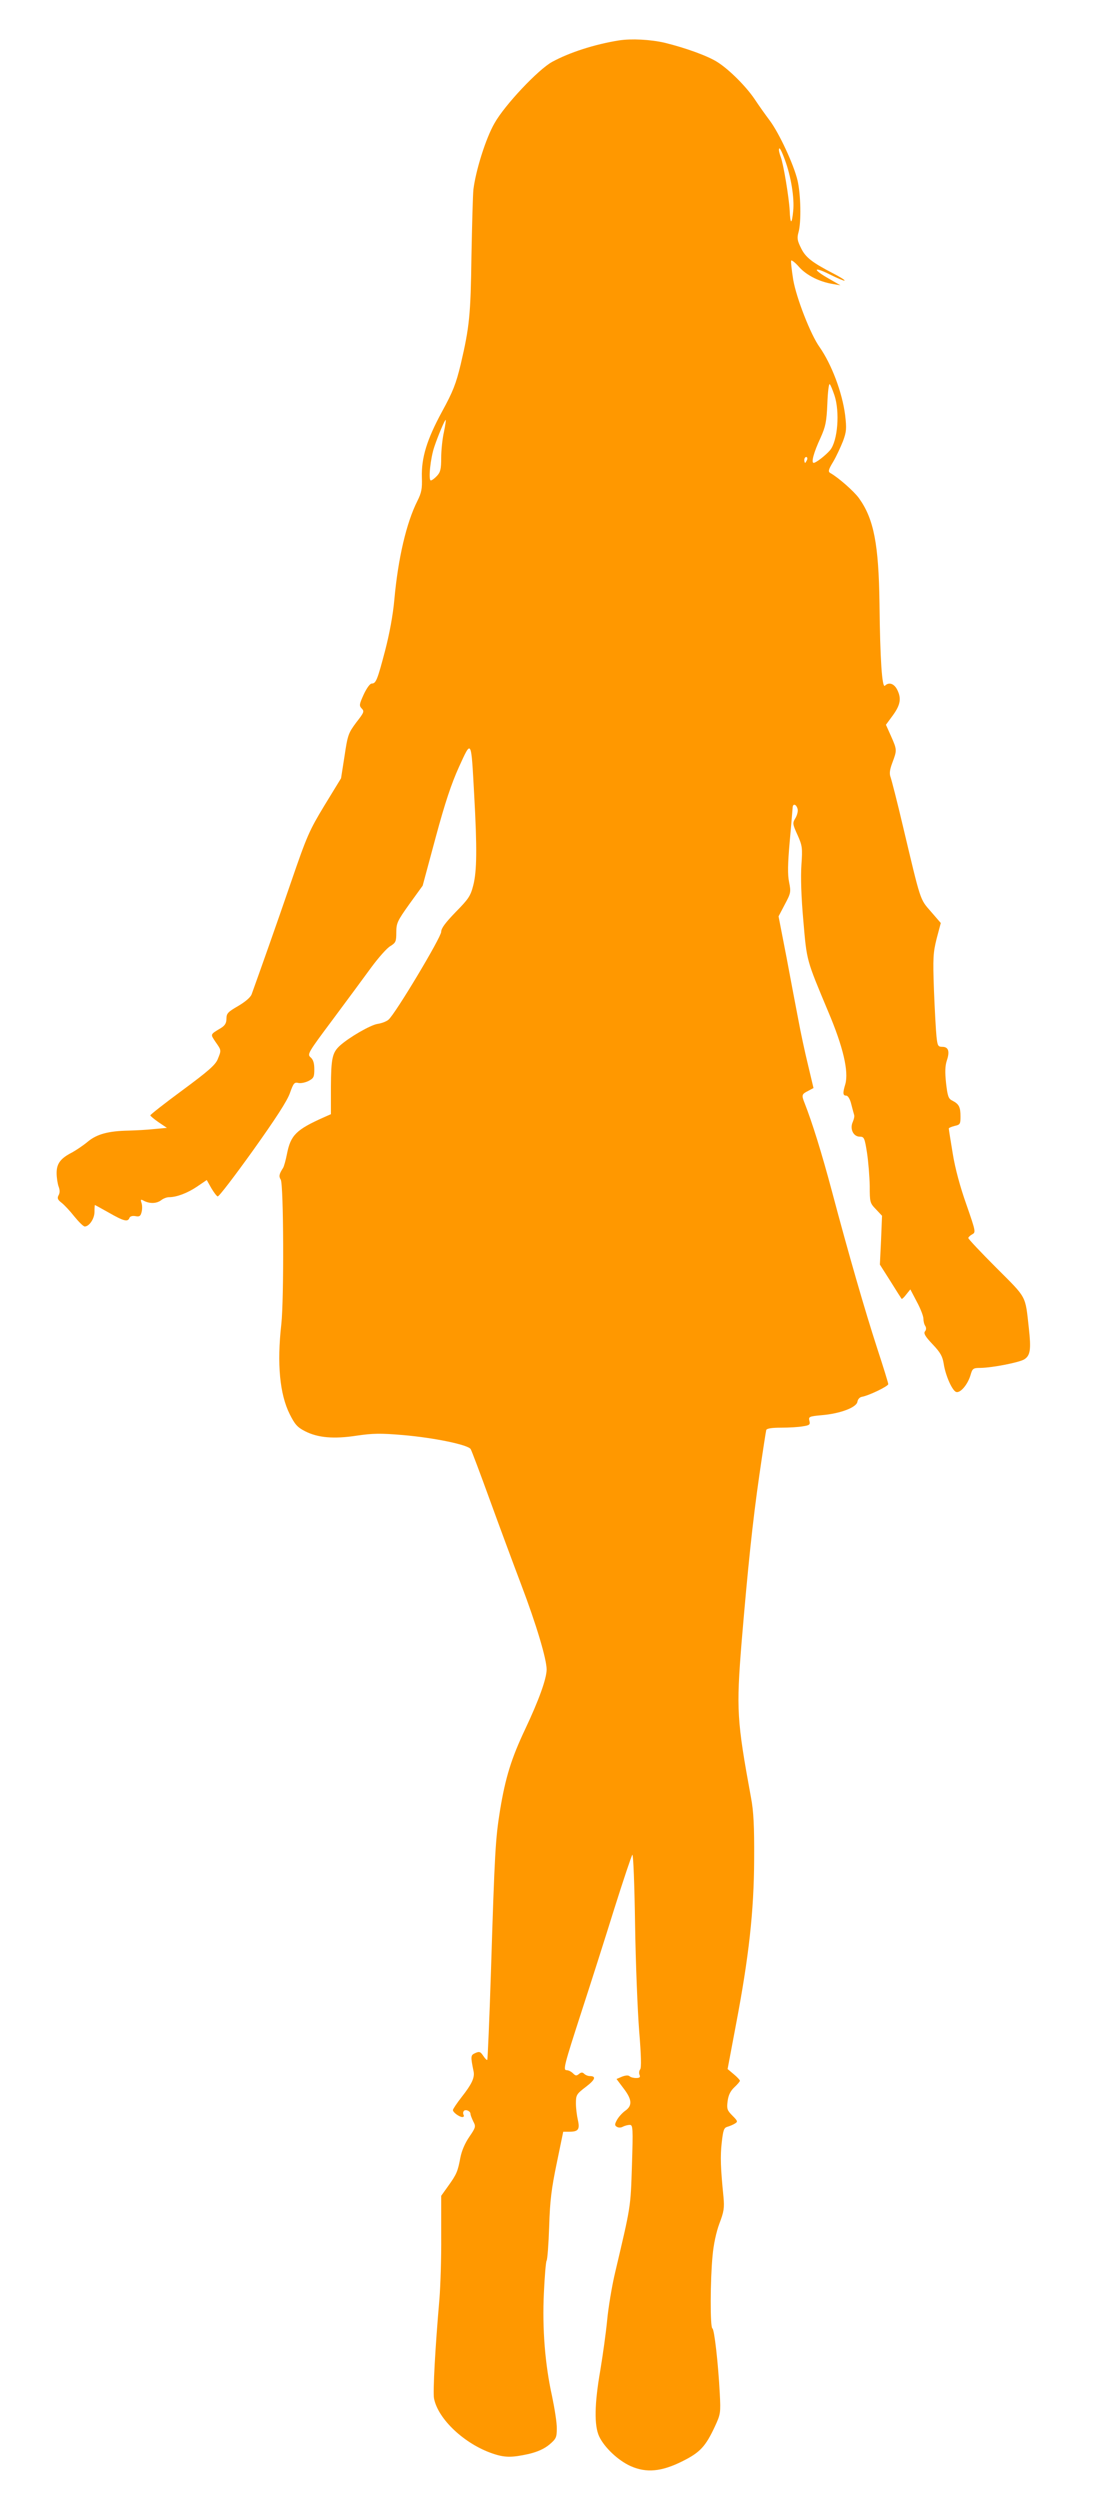 <?xml version="1.0" standalone="no"?>
<!DOCTYPE svg PUBLIC "-//W3C//DTD SVG 20010904//EN"
 "http://www.w3.org/TR/2001/REC-SVG-20010904/DTD/svg10.dtd">
<svg version="1.0" xmlns="http://www.w3.org/2000/svg"
 width="565pt" height="1280pt" viewBox="0 0 565 1280"
 preserveAspectRatio="xMidYMid meet">
<g transform="translate(0,1280) scale(0.1,-0.1)"
fill="#ff9800" stroke="none">
<path d="M3170 12593 c-124 -20 -252 -61 -342 -110 -71 -39 -243 -221 -295
-314 -45 -78 -96 -242 -108 -339 -3 -30 -7 -183 -10 -340 -4 -301 -10 -363
-55 -555 -24 -100 -40 -141 -96 -243 -78 -144 -106 -236 -103 -337 2 -58 -2
-78 -23 -120 -56 -111 -99 -294 -118 -505 -7 -79 -25 -175 -47 -260 -40 -152
-47 -170 -69 -170 -9 0 -26 -24 -41 -56 -23 -51 -24 -57 -10 -72 14 -14 12
-20 -28 -71 -40 -54 -44 -63 -60 -171 l-18 -115 -85 -139 c-78 -129 -90 -156
-172 -395 -73 -213 -156 -447 -201 -572 -6 -16 -32 -38 -69 -60 -52 -30 -60
-38 -60 -64 0 -23 -7 -35 -27 -48 -58 -35 -56 -31 -29 -72 31 -44 30 -42 11
-89 -12 -29 -50 -62 -180 -158 -91 -67 -165 -125 -165 -129 0 -3 19 -19 42
-35 l43 -29 -65 -6 c-36 -4 -95 -7 -132 -8 -103 -2 -163 -18 -210 -58 -23 -19
-59 -43 -79 -54 -59 -30 -79 -57 -79 -105 0 -24 5 -55 10 -69 7 -18 7 -33 0
-45 -8 -15 -5 -23 16 -39 14 -11 43 -42 65 -70 23 -28 46 -51 53 -51 23 0 50
40 50 75 0 19 1 35 2 35 1 0 34 -18 73 -40 75 -43 96 -48 104 -26 3 8 15 12
31 9 20 -4 26 0 31 20 4 14 4 35 0 47 -6 19 -5 21 13 11 29 -15 65 -14 88 4
10 8 28 15 39 15 40 0 95 21 144 54 l50 34 23 -41 c13 -22 28 -42 33 -43 6 -2
86 103 180 234 117 164 176 255 190 295 18 51 23 57 43 52 12 -3 36 2 52 10
27 14 30 21 30 60 0 32 -6 50 -19 61 -18 16 -14 23 113 193 72 97 161 217 198
268 37 50 81 100 98 109 27 17 30 23 30 70 0 47 5 58 67 145 l68 94 66 245
c48 178 81 277 120 363 65 142 62 147 78 -144 15 -271 14 -390 -5 -463 -14
-54 -24 -69 -90 -136 -53 -55 -74 -83 -74 -101 0 -28 -236 -422 -270 -450 -10
-9 -36 -19 -58 -22 -37 -7 -143 -68 -191 -111 -39 -36 -45 -64 -46 -211 l0
-140 -34 -15 c-144 -64 -172 -92 -191 -188 -6 -31 -15 -64 -20 -72 -20 -31
-23 -43 -12 -60 15 -24 17 -613 3 -740 -23 -204 -8 -359 43 -461 26 -52 39
-67 78 -87 66 -34 148 -41 265 -23 82 12 121 13 238 3 161 -14 334 -50 346
-72 5 -8 49 -125 98 -260 49 -135 121 -329 160 -432 78 -205 131 -383 131
-436 0 -47 -40 -158 -110 -306 -70 -148 -101 -246 -129 -417 -23 -144 -27
-208 -46 -818 -8 -250 -17 -456 -19 -458 -2 -3 -12 7 -21 21 -14 21 -20 23
-40 14 -25 -11 -25 -16 -9 -95 6 -32 -10 -65 -61 -130 -25 -32 -45 -62 -45
-67 0 -12 32 -35 48 -36 7 0 10 5 7 10 -3 6 -4 14 0 20 7 12 35 2 35 -14 0 -6
7 -23 14 -38 14 -26 13 -31 -20 -79 -22 -32 -39 -71 -46 -107 -13 -70 -19 -85
-63 -146 l-35 -49 0 -206 c1 -113 -4 -258 -9 -321 -22 -252 -34 -477 -28 -510
20 -106 156 -234 301 -283 61 -21 98 -21 184 -2 46 11 79 26 106 48 35 30 38
37 38 82 1 28 -11 102 -24 165 -36 162 -51 345 -42 531 4 84 10 159 14 164 4
6 10 84 13 175 4 134 12 195 39 325 l33 160 32 0 c45 0 54 12 43 60 -5 22 -10
60 -10 85 0 43 3 48 50 84 49 37 56 56 21 56 -9 0 -22 5 -29 12 -8 8 -15 8
-26 -1 -13 -11 -18 -10 -31 3 -9 9 -23 16 -32 16 -20 0 -15 20 79 310 44 135
118 367 164 515 47 149 89 274 93 278 5 5 11 -155 14 -355 3 -200 13 -446 21
-547 10 -122 12 -189 5 -197 -5 -6 -7 -19 -3 -28 5 -12 0 -16 -18 -16 -13 0
-28 4 -33 9 -6 6 -21 5 -39 -2 l-28 -12 36 -48 c44 -57 46 -89 8 -115 -15 -11
-34 -32 -42 -47 -12 -22 -12 -28 0 -35 8 -5 21 -5 31 1 10 5 25 9 35 9 16 0
17 -16 11 -207 -7 -219 -5 -204 -86 -548 -17 -71 -35 -182 -41 -245 -6 -63
-22 -178 -35 -256 -30 -172 -32 -283 -6 -339 27 -57 97 -123 161 -152 81 -36
158 -29 266 25 90 45 118 75 166 178 29 63 30 69 25 167 -8 155 -28 332 -38
335 -12 5 -11 250 1 372 5 58 19 122 35 165 23 60 26 80 21 135 -15 150 -17
209 -9 280 7 62 11 75 28 80 11 3 28 10 38 16 17 10 17 13 -11 41 -27 27 -30
35 -25 74 4 31 14 52 34 71 16 15 29 30 29 34 0 4 -14 19 -32 34 l-31 26 42
223 c67 351 93 585 94 851 1 170 -3 247 -16 315 -73 398 -76 451 -48 800 32
380 56 613 91 855 17 118 33 221 35 228 3 8 28 12 77 12 40 0 90 3 111 7 34 5
38 9 33 28 -5 21 -2 23 64 29 95 8 178 40 182 69 2 12 11 23 23 25 35 6 135
54 135 65 0 5 -25 87 -56 181 -64 197 -147 484 -233 808 -53 198 -100 349
-140 451 -16 40 -14 45 18 61 l28 15 -28 118 c-16 65 -38 168 -49 228 -12 61
-39 205 -61 322 l-41 211 32 61 c31 58 32 64 22 114 -8 39 -7 93 3 207 8 85
14 163 15 173 0 23 17 22 25 -3 4 -11 -1 -32 -10 -48 -16 -26 -16 -30 10 -87
25 -56 26 -66 20 -155 -4 -61 -1 -163 10 -285 18 -209 15 -196 127 -464 77
-181 106 -307 88 -372 -14 -46 -13 -59 5 -59 8 0 19 -17 25 -42 6 -24 13 -49
15 -56 3 -7 -1 -23 -7 -37 -16 -35 3 -75 36 -75 22 0 25 -6 37 -82 7 -46 13
-122 14 -170 0 -84 1 -88 32 -120 l31 -33 -5 -125 -6 -125 54 -85 c29 -47 55
-87 57 -90 2 -3 13 7 24 22 l21 26 33 -63 c19 -35 34 -74 34 -87 0 -13 4 -30
10 -38 5 -9 5 -19 -2 -27 -8 -10 1 -26 39 -66 40 -42 51 -62 57 -100 9 -60 43
-136 63 -144 21 -8 59 36 74 85 10 35 13 38 52 38 61 1 199 28 224 44 31 20
35 51 23 160 -19 170 -8 150 -166 308 -79 79 -144 148 -144 153 0 4 9 13 20
19 19 10 18 15 -30 153 -32 90 -58 186 -70 262 -11 66 -20 123 -20 127 0 3 14
9 30 13 28 6 30 10 30 48 0 49 -8 64 -41 81 -21 10 -25 22 -33 90 -6 57 -5 88
4 116 16 47 8 70 -23 70 -22 0 -25 5 -30 53 -3 28 -9 135 -13 237 -6 168 -4
192 14 265 l21 79 -51 59 c-57 65 -51 50 -143 437 -29 124 -58 236 -63 250 -7
19 -5 38 9 75 24 64 24 66 -7 136 l-26 58 36 49 c39 54 44 87 21 132 -16 30
-42 39 -62 19 -15 -15 -25 138 -28 421 -4 304 -29 433 -105 539 -26 36 -107
107 -147 129 -12 7 -10 17 15 58 16 27 38 75 50 105 18 49 19 64 11 134 -15
116 -69 259 -131 348 -46 64 -119 252 -135 345 -8 51 -13 95 -10 98 3 3 22
-12 41 -34 38 -42 104 -75 171 -86 l40 -7 -59 34 c-85 48 -82 65 4 22 40 -20
74 -34 76 -32 3 3 -23 19 -58 37 -108 56 -142 82 -165 130 -19 38 -21 51 -13
80 15 51 12 196 -5 267 -19 80 -94 242 -143 307 -21 28 -56 77 -77 109 -44 65
-130 151 -190 189 -50 32 -164 73 -270 99 -73 17 -172 22 -235 12z m850 -610
c32 -86 50 -197 43 -264 -7 -71 -15 -69 -18 4 -3 62 -32 239 -46 274 -5 13 -9
29 -9 34 0 21 10 6 30 -48z m254 -1206 c29 -86 17 -235 -22 -282 -22 -26 -72
-65 -84 -65 -14 0 0 53 35 128 26 58 31 82 35 175 2 60 8 105 12 100 5 -4 15
-30 24 -56z m-2000 -189 c-8 -35 -14 -94 -14 -132 0 -58 -4 -74 -22 -93 -12
-13 -26 -23 -31 -23 -14 0 -2 115 18 173 20 59 53 137 58 137 2 0 -2 -28 -9
-62z m1860 -143 c-4 -8 -8 -15 -10 -15 -2 0 -4 7 -4 15 0 8 4 15 10 15 5 0 7
-7 4 -15z"/>
</g>
</svg>
